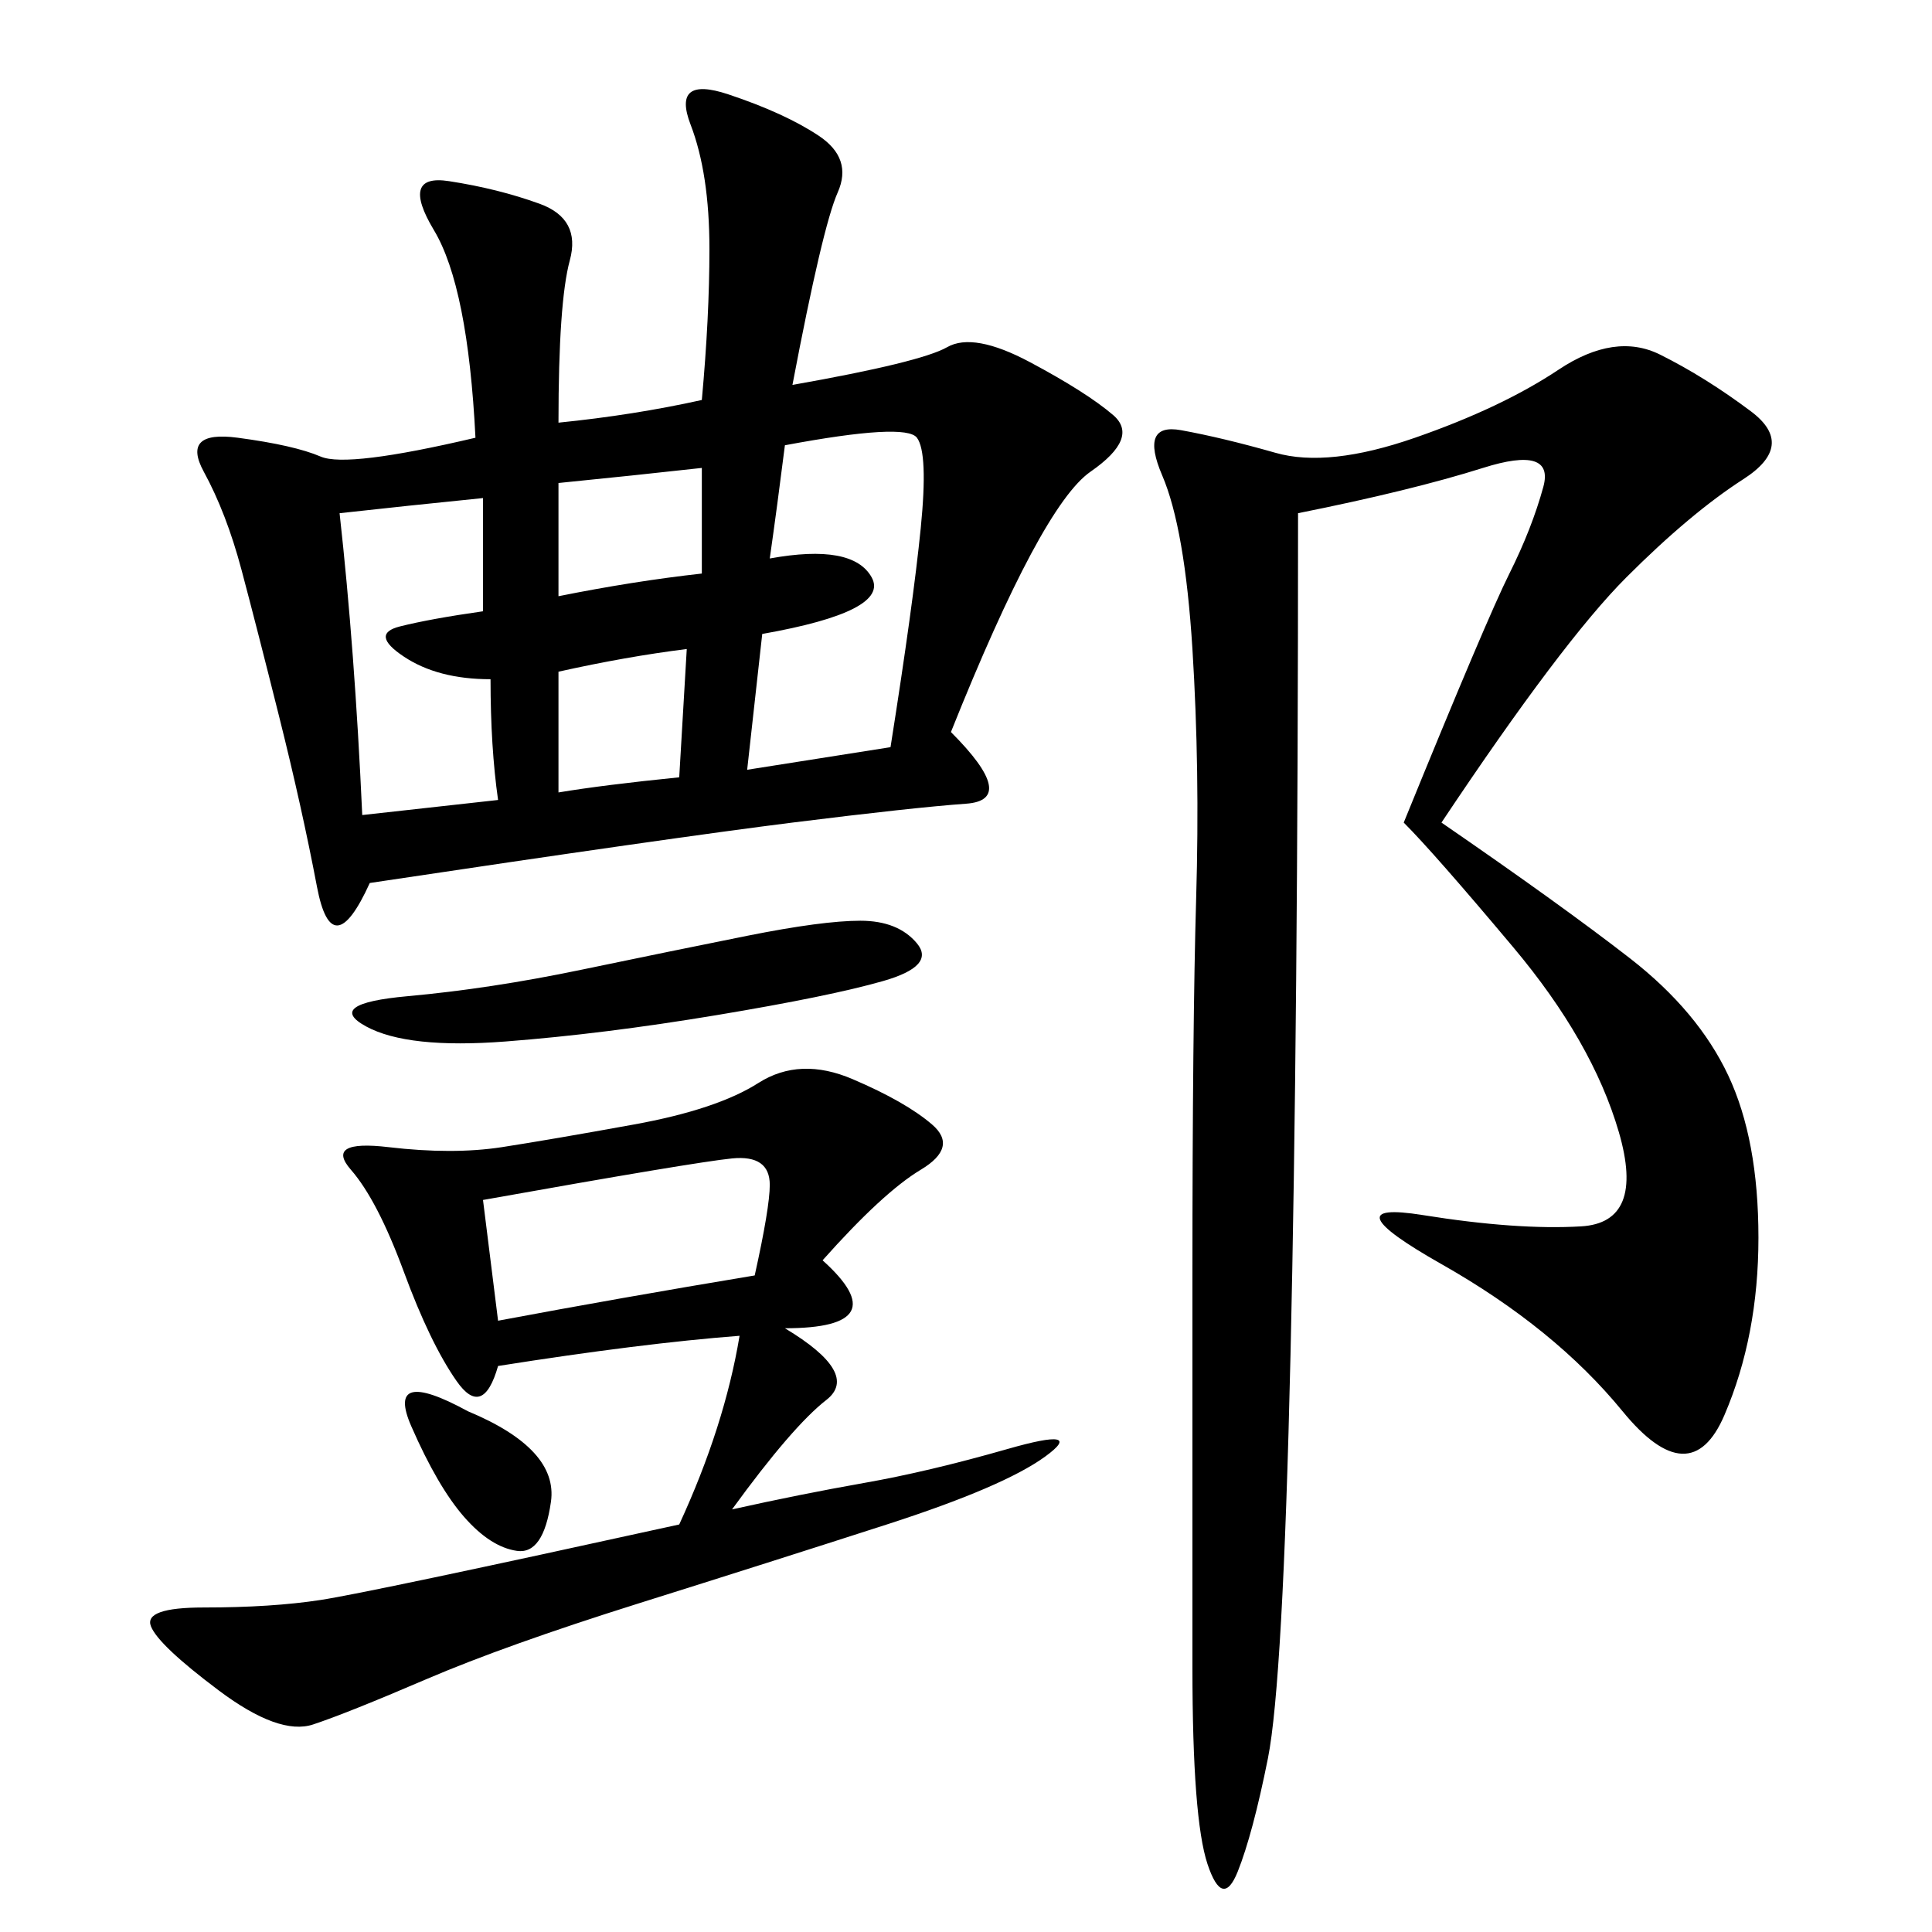 <svg xmlns="http://www.w3.org/2000/svg" xmlns:xlink="http://www.w3.org/1999/xlink" width="300" height="300"><path d="M123.05 59.77Q142.97 56.25 147.07 53.91Q151.17 51.56 159.96 56.25Q168.75 60.94 172.85 64.45Q176.95 67.97 169.34 73.24Q161.72 78.52 147.66 113.67L147.66 113.67Q158.20 124.22 150 124.80Q141.80 125.39 123.05 127.73Q104.30 130.08 57.42 137.11L57.42 137.11Q51.56 150 49.22 137.70Q46.88 125.39 43.36 111.33Q39.84 97.27 37.50 88.48Q35.16 79.69 31.64 73.24Q28.13 66.80 36.91 67.97Q45.70 69.14 49.80 70.90Q53.91 72.66 73.83 67.97L73.83 67.97Q72.66 44.53 67.38 35.74Q62.11 26.95 69.73 28.13Q77.34 29.30 83.79 31.64Q90.23 33.98 88.48 40.43Q86.72 46.88 86.72 65.63L86.72 65.63Q98.44 64.45 108.98 62.11L108.98 62.11Q110.16 49.22 110.16 38.67L110.16 38.67Q110.16 26.95 107.23 19.34Q104.30 11.72 113.09 14.65Q121.88 17.58 127.15 21.09Q132.42 24.61 130.08 29.88Q127.73 35.16 123.05 59.77L123.05 59.77ZM223.83 127.73Q242.58 140.63 253.13 148.83Q263.67 157.03 268.36 166.99Q273.05 176.95 273.05 192.19L273.05 192.19Q273.05 207.42 267.77 219.73Q262.50 232.03 251.95 219.14Q241.41 206.25 223.83 196.29Q206.25 186.33 220.90 188.67Q235.55 191.02 245.51 190.43Q255.47 189.84 251.37 175.78Q247.27 161.72 234.96 147.07Q222.66 132.42 217.97 127.73L217.97 127.73Q230.86 96.09 234.38 89.06Q237.89 82.03 239.65 75.59Q241.41 69.14 230.27 72.66Q219.14 76.17 201.56 79.69L201.56 79.69Q201.56 159.38 200.39 210.35Q199.22 261.33 196.88 273.05Q194.53 284.77 192.19 290.63Q189.84 296.48 187.50 289.45Q185.16 282.42 185.16 258.98L185.16 258.98L185.16 198.05Q185.16 159.38 185.74 139.45Q186.33 119.53 185.16 100.78Q183.98 82.03 180.47 73.83Q176.95 65.63 183.40 66.80Q189.84 67.97 198.05 70.31Q206.25 72.66 219.73 67.97Q233.20 63.28 241.99 57.42Q250.78 51.56 257.81 55.08Q264.84 58.59 271.88 63.87Q278.91 69.14 270.70 74.41Q262.50 79.69 252.54 89.65Q242.58 99.61 223.83 127.73L223.83 127.73ZM127.73 195.70Q139.45 206.25 121.88 206.25L121.88 206.25Q133.59 213.28 128.32 217.38Q123.05 221.48 113.67 234.38L113.67 234.38Q124.22 232.03 134.18 230.27Q144.14 228.52 156.45 225Q168.75 221.48 162.30 226.17Q155.86 230.86 137.70 236.72Q119.53 242.58 99.02 249.02Q78.52 255.47 66.21 260.74Q53.91 266.02 48.63 267.77Q43.36 269.53 33.98 262.50Q24.61 255.47 23.44 252.54Q22.27 249.61 31.64 249.61L31.64 249.61Q42.19 249.61 49.80 248.44Q57.42 247.27 105.47 236.72L105.47 236.72Q112.50 221.48 114.84 207.42L114.84 207.42Q99.61 208.59 77.34 212.11L77.34 212.11Q75 220.31 70.90 214.45Q66.80 208.59 62.70 197.46Q58.59 186.33 54.49 181.64Q50.39 176.95 60.35 178.13Q70.31 179.30 77.93 178.13Q85.55 176.95 98.44 174.61Q111.33 172.27 117.77 168.16Q124.22 164.06 132.42 167.58Q140.63 171.09 144.73 174.61Q148.83 178.13 142.97 181.64Q137.11 185.16 127.73 195.70L127.73 195.70ZM119.53 86.72Q132.42 84.38 135.35 89.65Q138.28 94.92 118.36 98.44L118.36 98.44L116.02 119.53L138.28 116.02Q141.80 93.75 142.97 82.03Q144.14 70.31 142.38 67.97Q140.63 65.63 121.88 69.14L121.88 69.14Q120.70 78.52 119.53 86.72L119.53 86.72ZM52.73 79.69Q55.08 100.78 56.25 126.56L56.25 126.56L77.34 124.22Q76.17 116.02 76.17 105.47L76.17 105.47Q67.97 105.47 62.70 101.95Q57.42 98.44 62.11 97.27Q66.80 96.09 75 94.92L75 94.92L75 77.34Q63.28 78.52 52.73 79.69L52.73 79.69ZM133.59 142.97Q139.45 142.97 142.38 146.48Q145.31 150 137.11 152.34Q128.91 154.69 111.33 157.62Q93.75 160.55 78.52 161.72Q63.28 162.89 56.84 159.38Q50.39 155.86 63.28 154.69Q76.17 153.52 90.23 150.59Q104.30 147.66 116.02 145.31Q127.73 142.97 133.59 142.97L133.59 142.97ZM75 186.33L77.34 205.08Q96.09 201.56 117.19 198.05L117.19 198.05Q119.53 187.50 119.53 183.98L119.53 183.98Q119.53 179.30 113.67 179.88Q107.81 180.47 75 186.33L75 186.33ZM86.72 75L86.72 92.58Q98.44 90.23 108.98 89.06L108.98 89.06L108.98 72.66Q98.44 73.83 86.72 75L86.72 75ZM86.72 104.30L86.72 123.05Q93.75 121.88 105.47 120.70L105.47 120.70L106.64 100.78Q97.27 101.95 86.72 104.30L86.72 104.30ZM72.66 219.14Q86.72 225 85.55 233.20Q84.38 241.41 80.27 240.82Q76.17 240.23 72.07 235.55Q67.97 230.86 63.87 221.48Q59.77 212.11 72.66 219.14L72.66 219.14Z"/></svg>